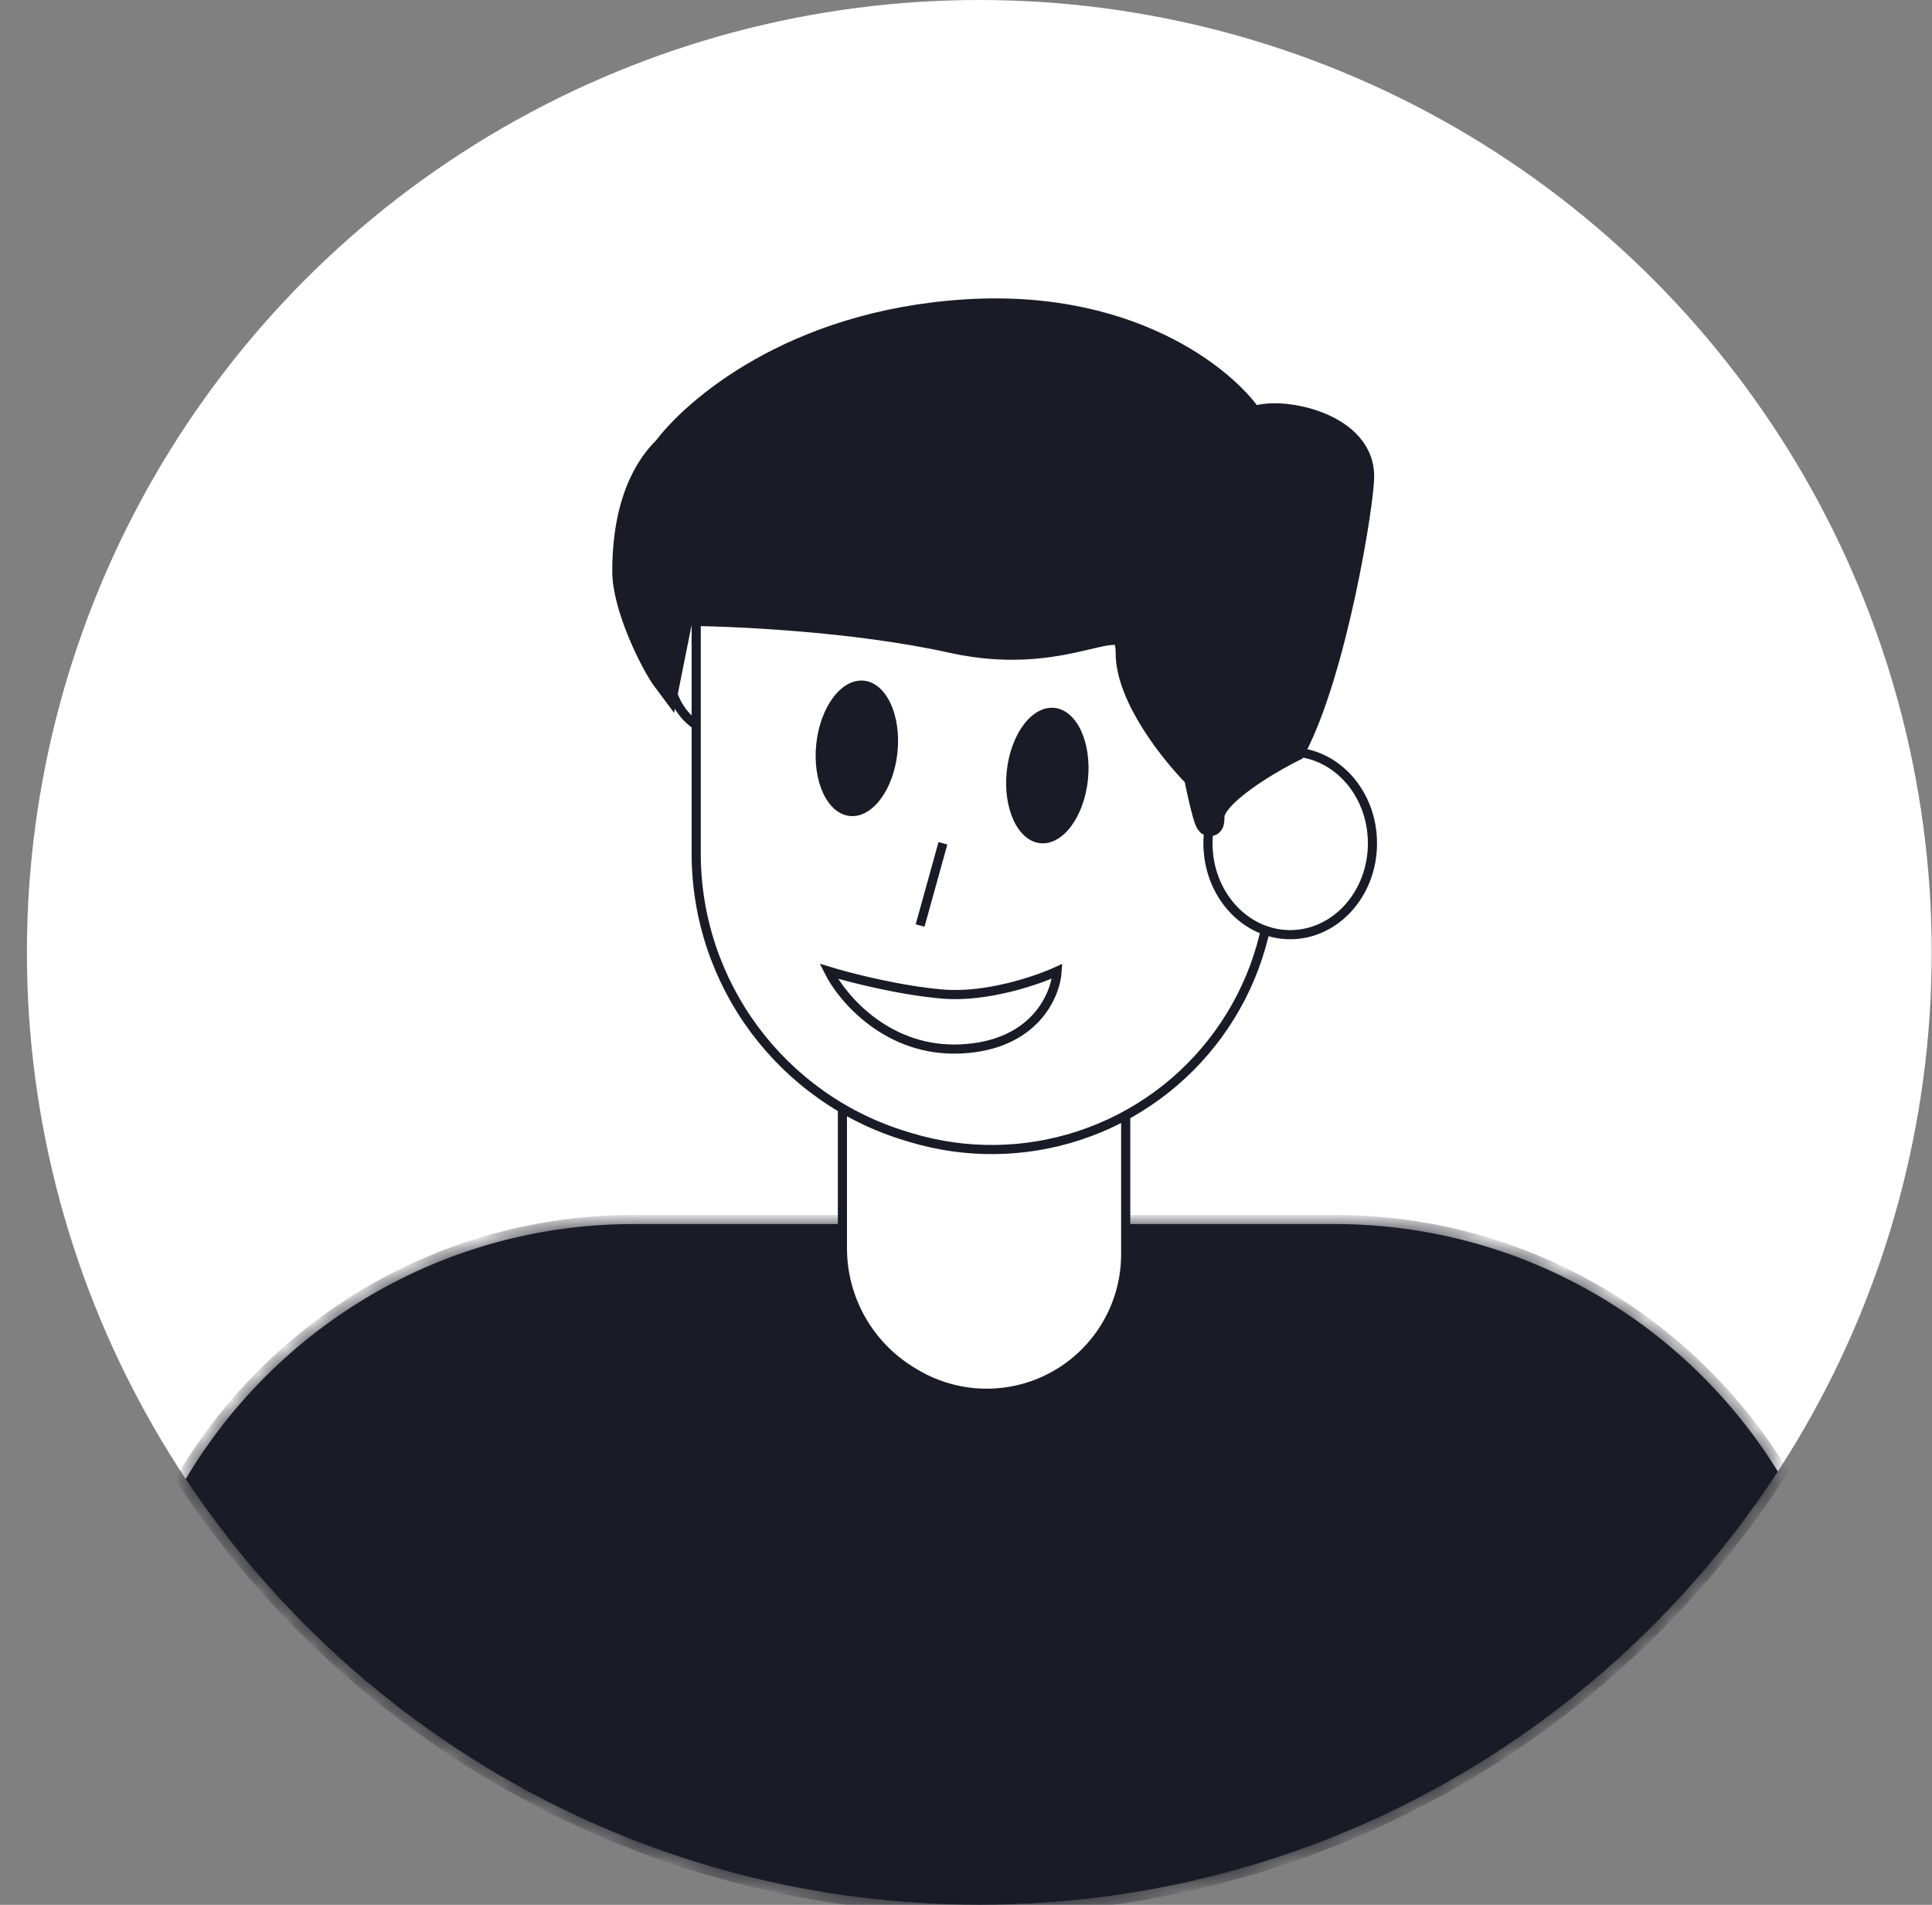 <?xml version="1.0" encoding="UTF-8"?> <svg xmlns="http://www.w3.org/2000/svg" width="71" height="70" viewBox="0 0 71 70" fill="none"><rect x="0" y="0" width="71" height="70" fill="#808080" stroke="none"/> <circle cx="35.989" cy="35" r="35" fill="white"></circle> <mask id="path-2-inside-1_784_4270" fill="white"> <path fill-rule="evenodd" clip-rule="evenodd" d="M6.823 54.355C10.16 48.743 16.285 44.982 23.288 44.982H49.039C55.926 44.982 61.965 48.62 65.337 54.079C59.093 63.664 48.281 70 35.989 70C23.816 70 13.094 63.785 6.823 54.355Z"></path> </mask> <path fill-rule="evenodd" clip-rule="evenodd" d="M6.823 54.355C10.16 48.743 16.285 44.982 23.288 44.982H49.039C55.926 44.982 61.965 48.62 65.337 54.079C59.093 63.664 48.281 70 35.989 70C23.816 70 13.094 63.785 6.823 54.355Z" fill="#1B1B27"></path> <path d="M6.823 54.355L6.535 54.184L6.427 54.365L6.544 54.541L6.823 54.355ZM65.337 54.079L65.618 54.262L65.734 54.084L65.622 53.902L65.337 54.079ZM7.112 54.527C10.391 49.012 16.409 45.318 23.288 45.318V44.647C16.162 44.647 9.93 48.474 6.535 54.184L7.112 54.527ZM23.288 45.318H49.039V44.647H23.288V45.318ZM49.039 45.318C55.805 45.318 61.737 48.891 65.051 54.255L65.622 53.902C62.192 48.349 56.048 44.647 49.039 44.647V45.318ZM65.055 53.896C58.871 63.389 48.163 69.664 35.989 69.664V70.336C48.399 70.336 59.315 63.938 65.618 54.262L65.055 53.896ZM35.989 69.664C23.933 69.664 13.314 63.51 7.103 54.169L6.544 54.541C12.874 64.061 23.698 70.336 35.989 70.336V69.664Z" fill="#1B1B27" mask="url(#path-2-inside-1_784_4270)"></path> <path d="M30.958 29.311H41.369V46.09C41.369 47.821 40.493 49.434 39.041 50.377C37.401 51.441 35.296 51.476 33.621 50.467L33.521 50.407C31.931 49.448 30.958 47.727 30.958 45.87V29.311Z" fill="white" stroke="#1B1B27" stroke-width="0.336"></path> <path d="M28.607 24.609C28.607 25.93 27.683 26.959 26.592 26.959C25.501 26.959 24.577 25.93 24.577 24.609C24.577 23.287 25.501 22.258 26.592 22.258C27.683 22.258 28.607 23.287 28.607 24.609Z" fill="white" stroke="#1B1B27" stroke-width="0.336"></path> <path d="M25.585 19.907H46.742V31.948C46.742 36.41 43.868 40.364 39.624 41.741C37.629 42.389 35.484 42.411 33.475 41.806L33.308 41.756C28.723 40.374 25.585 36.151 25.585 31.363V19.907Z" fill="white" stroke="#1B1B27" stroke-width="0.336"></path> <path d="M50.437 30.99C50.437 32.861 49.068 34.348 47.414 34.348C45.76 34.348 44.392 32.861 44.392 30.99C44.392 29.119 45.76 27.631 47.414 27.631C49.068 27.631 50.437 29.119 50.437 30.99Z" fill="white" stroke="#1B1B27" stroke-width="0.336"></path> <path d="M24.5 25L25 22.5C26.833 22.5 31.4 22.7 35 23.5C39.5 24.5 41.5 22 41.5 24C41.5 25.6 43.167 27.667 44 28.5C44.167 29.333 44.5 30.8 44.5 30C44.5 29.2 46.5 28 47.5 27.5C49 24.667 50 18.5 50 17.5C50 15.5 46.667 15 46 15.5C45.333 14.333 41.9 11.1 35.5 11.5C29.1 11.9 25.5 15.166 24.5 16.5L24.5 16.5C24.166 16.834 23 18 23 21C23 22.265 24 24.333 24.5 25Z" fill="#1B1B27" stroke="#1B1B27"></path> <path d="M34.652 30.99L33.813 34.012" stroke="#1B1B27" stroke-width="0.336"></path> <path d="M35.324 38.546C32.637 38.68 30.958 36.699 30.454 35.691C31.182 35.915 33.04 36.397 34.652 36.531C36.264 36.665 38.123 36.027 38.85 35.691C38.794 36.587 38.011 38.412 35.324 38.546Z" fill="white" stroke="#1B1B27" stroke-width="0.336"></path> <ellipse cx="31.489" cy="27.5" rx="1.5" ry="2.5" transform="rotate(6 31.489 27.5)" fill="#1B1B27"></ellipse> <ellipse cx="38.489" cy="28.5" rx="1.5" ry="2.5" transform="rotate(6 38.489 28.5)" fill="#1B1B27"></ellipse> </svg> 